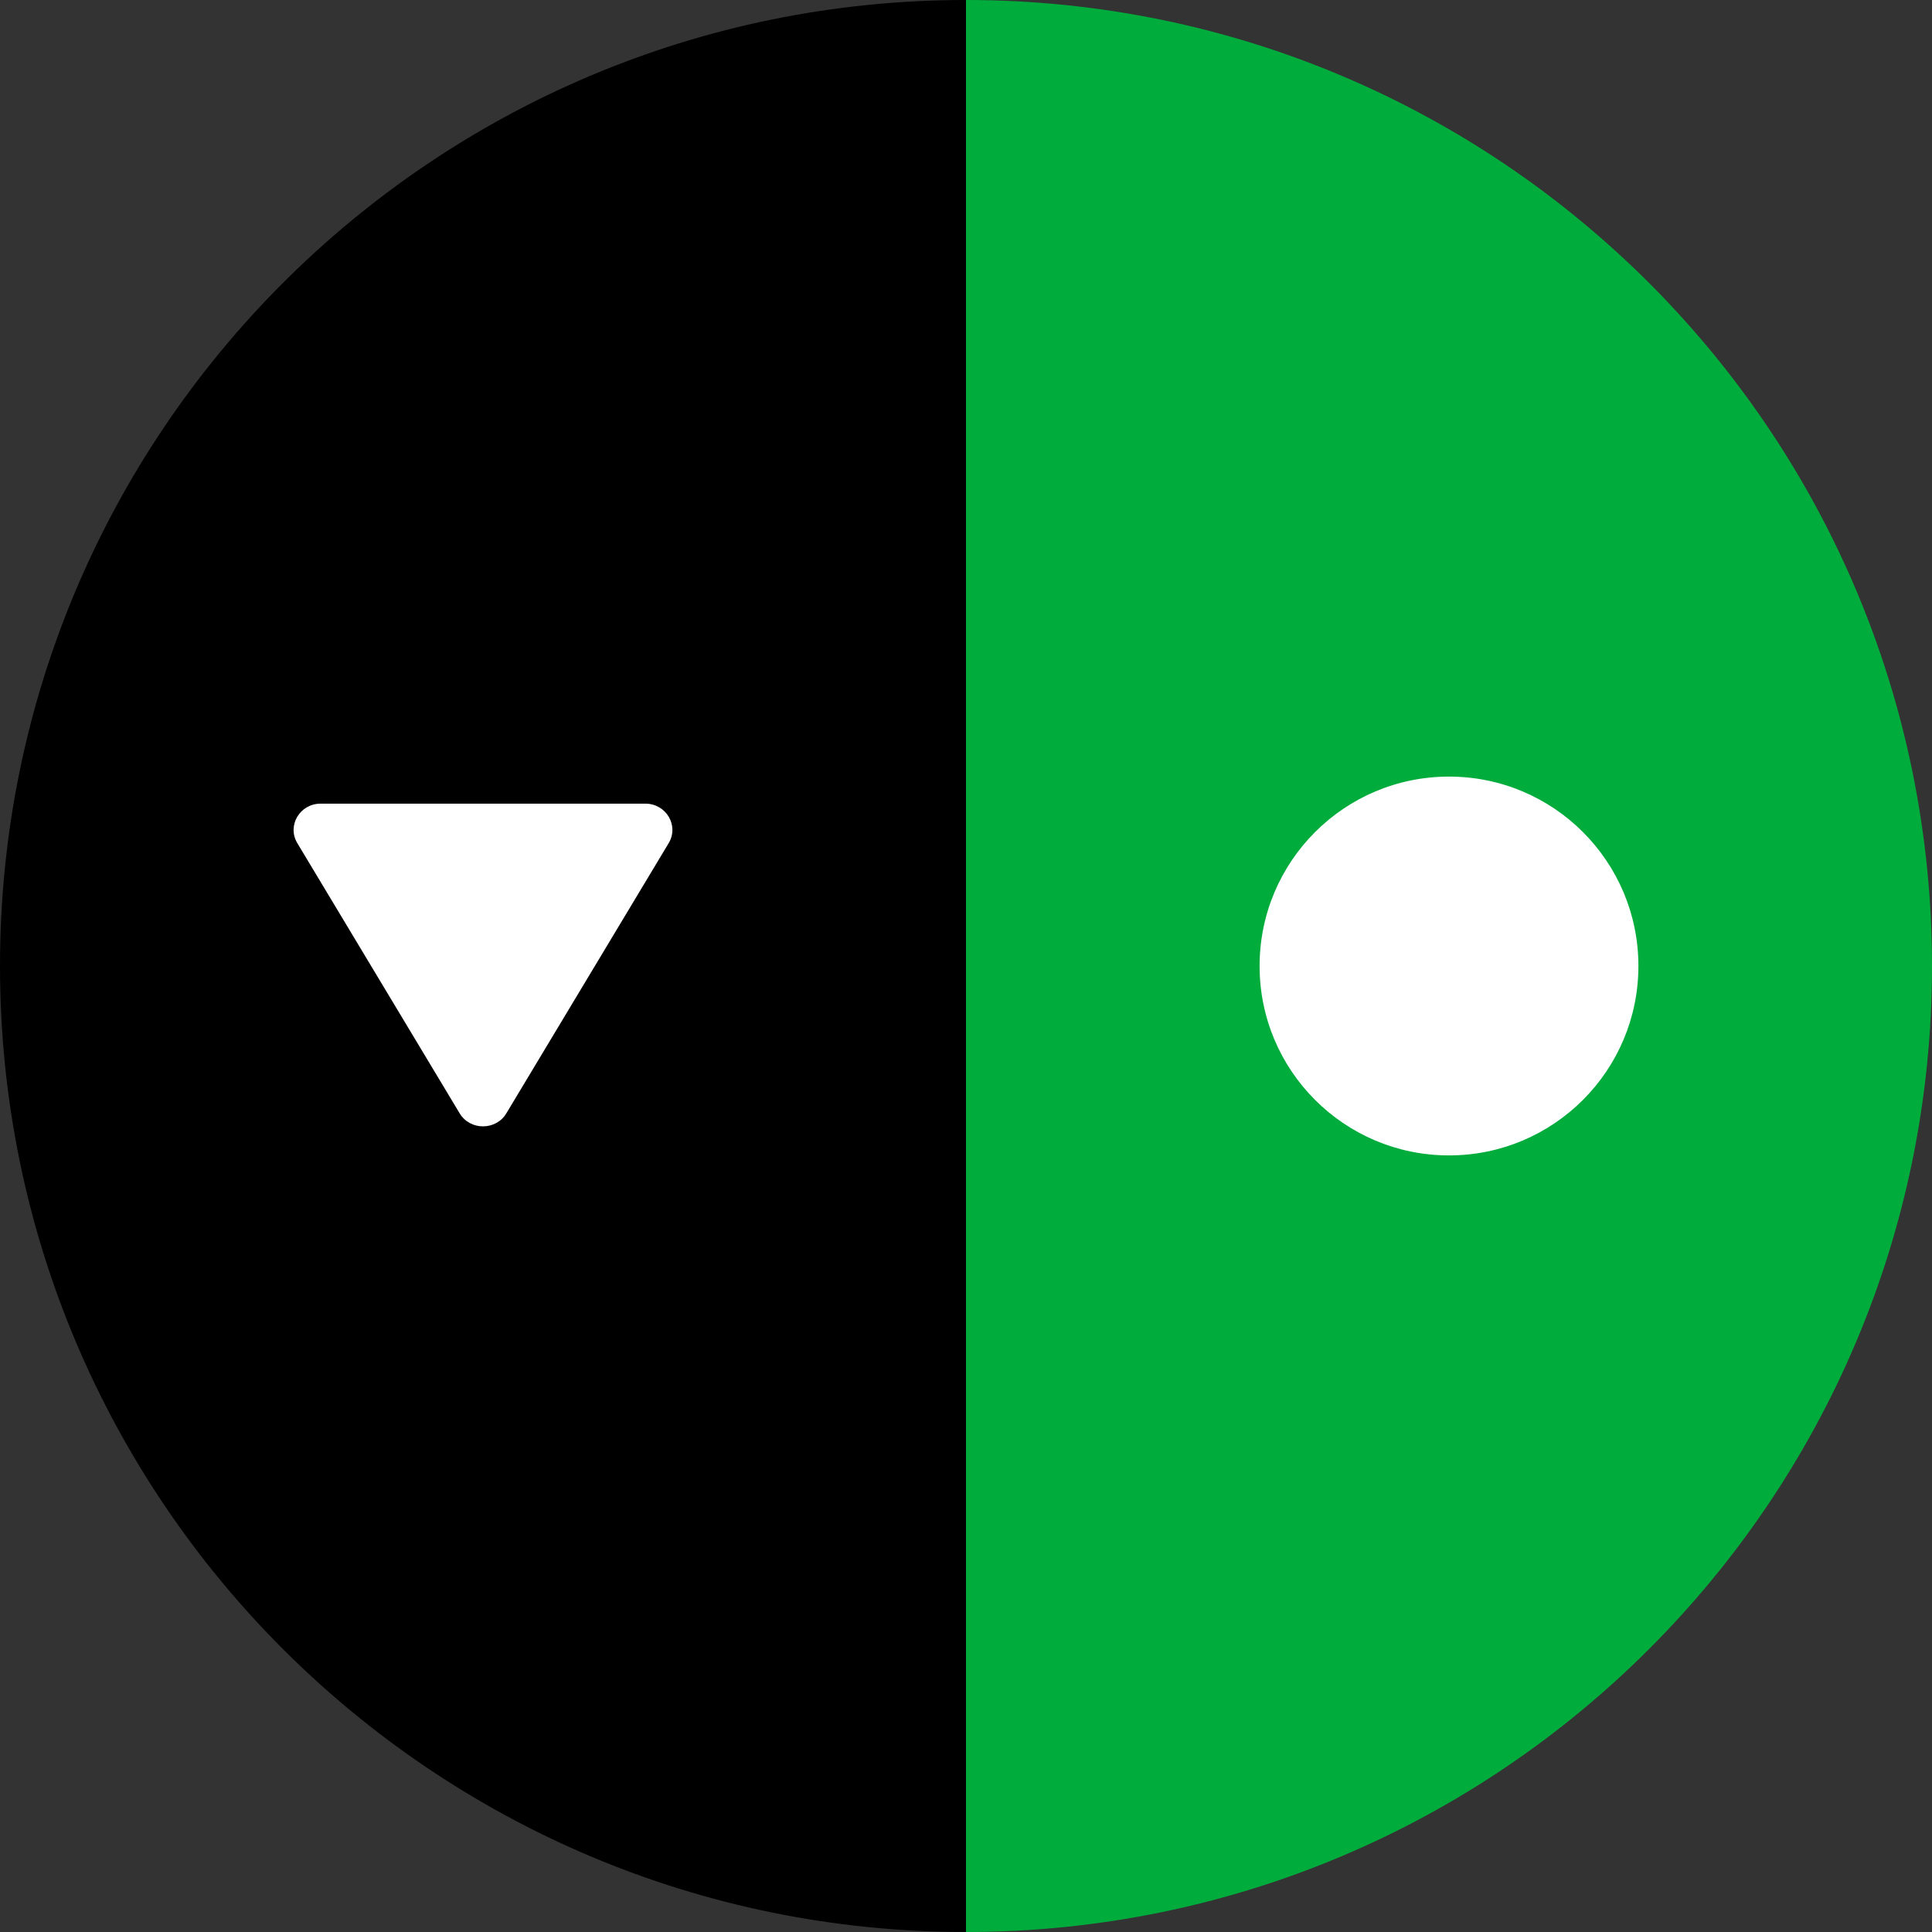 <svg width="56" height="56" viewBox="0 0 56 56" fill="none" xmlns="http://www.w3.org/2000/svg">
<rect x="0" y="0" width="56" height="56" fill="#333333" stroke="none"/>
<path d="M0 28C0 12.536 12.536 0 28 0V0V56V56C12.536 56 0 43.464 0 28V28Z" fill="black"/>
<path d="M28 0V0C43.464 0 56 12.536 56 28V28C56 43.464 43.464 56 28 56V56V0Z" fill="#00AC3B"/>
<path d="M8.618 24.439C8.313 23.931 8.69 23.294 9.295 23.294H18.705C19.31 23.294 19.687 23.931 19.382 24.439L14.677 32.27C14.375 32.774 13.625 32.774 13.323 32.27L8.618 24.439Z" fill="white"/>
<circle cx="42" cy="28" r="5.49" fill="white"/>
</svg>
